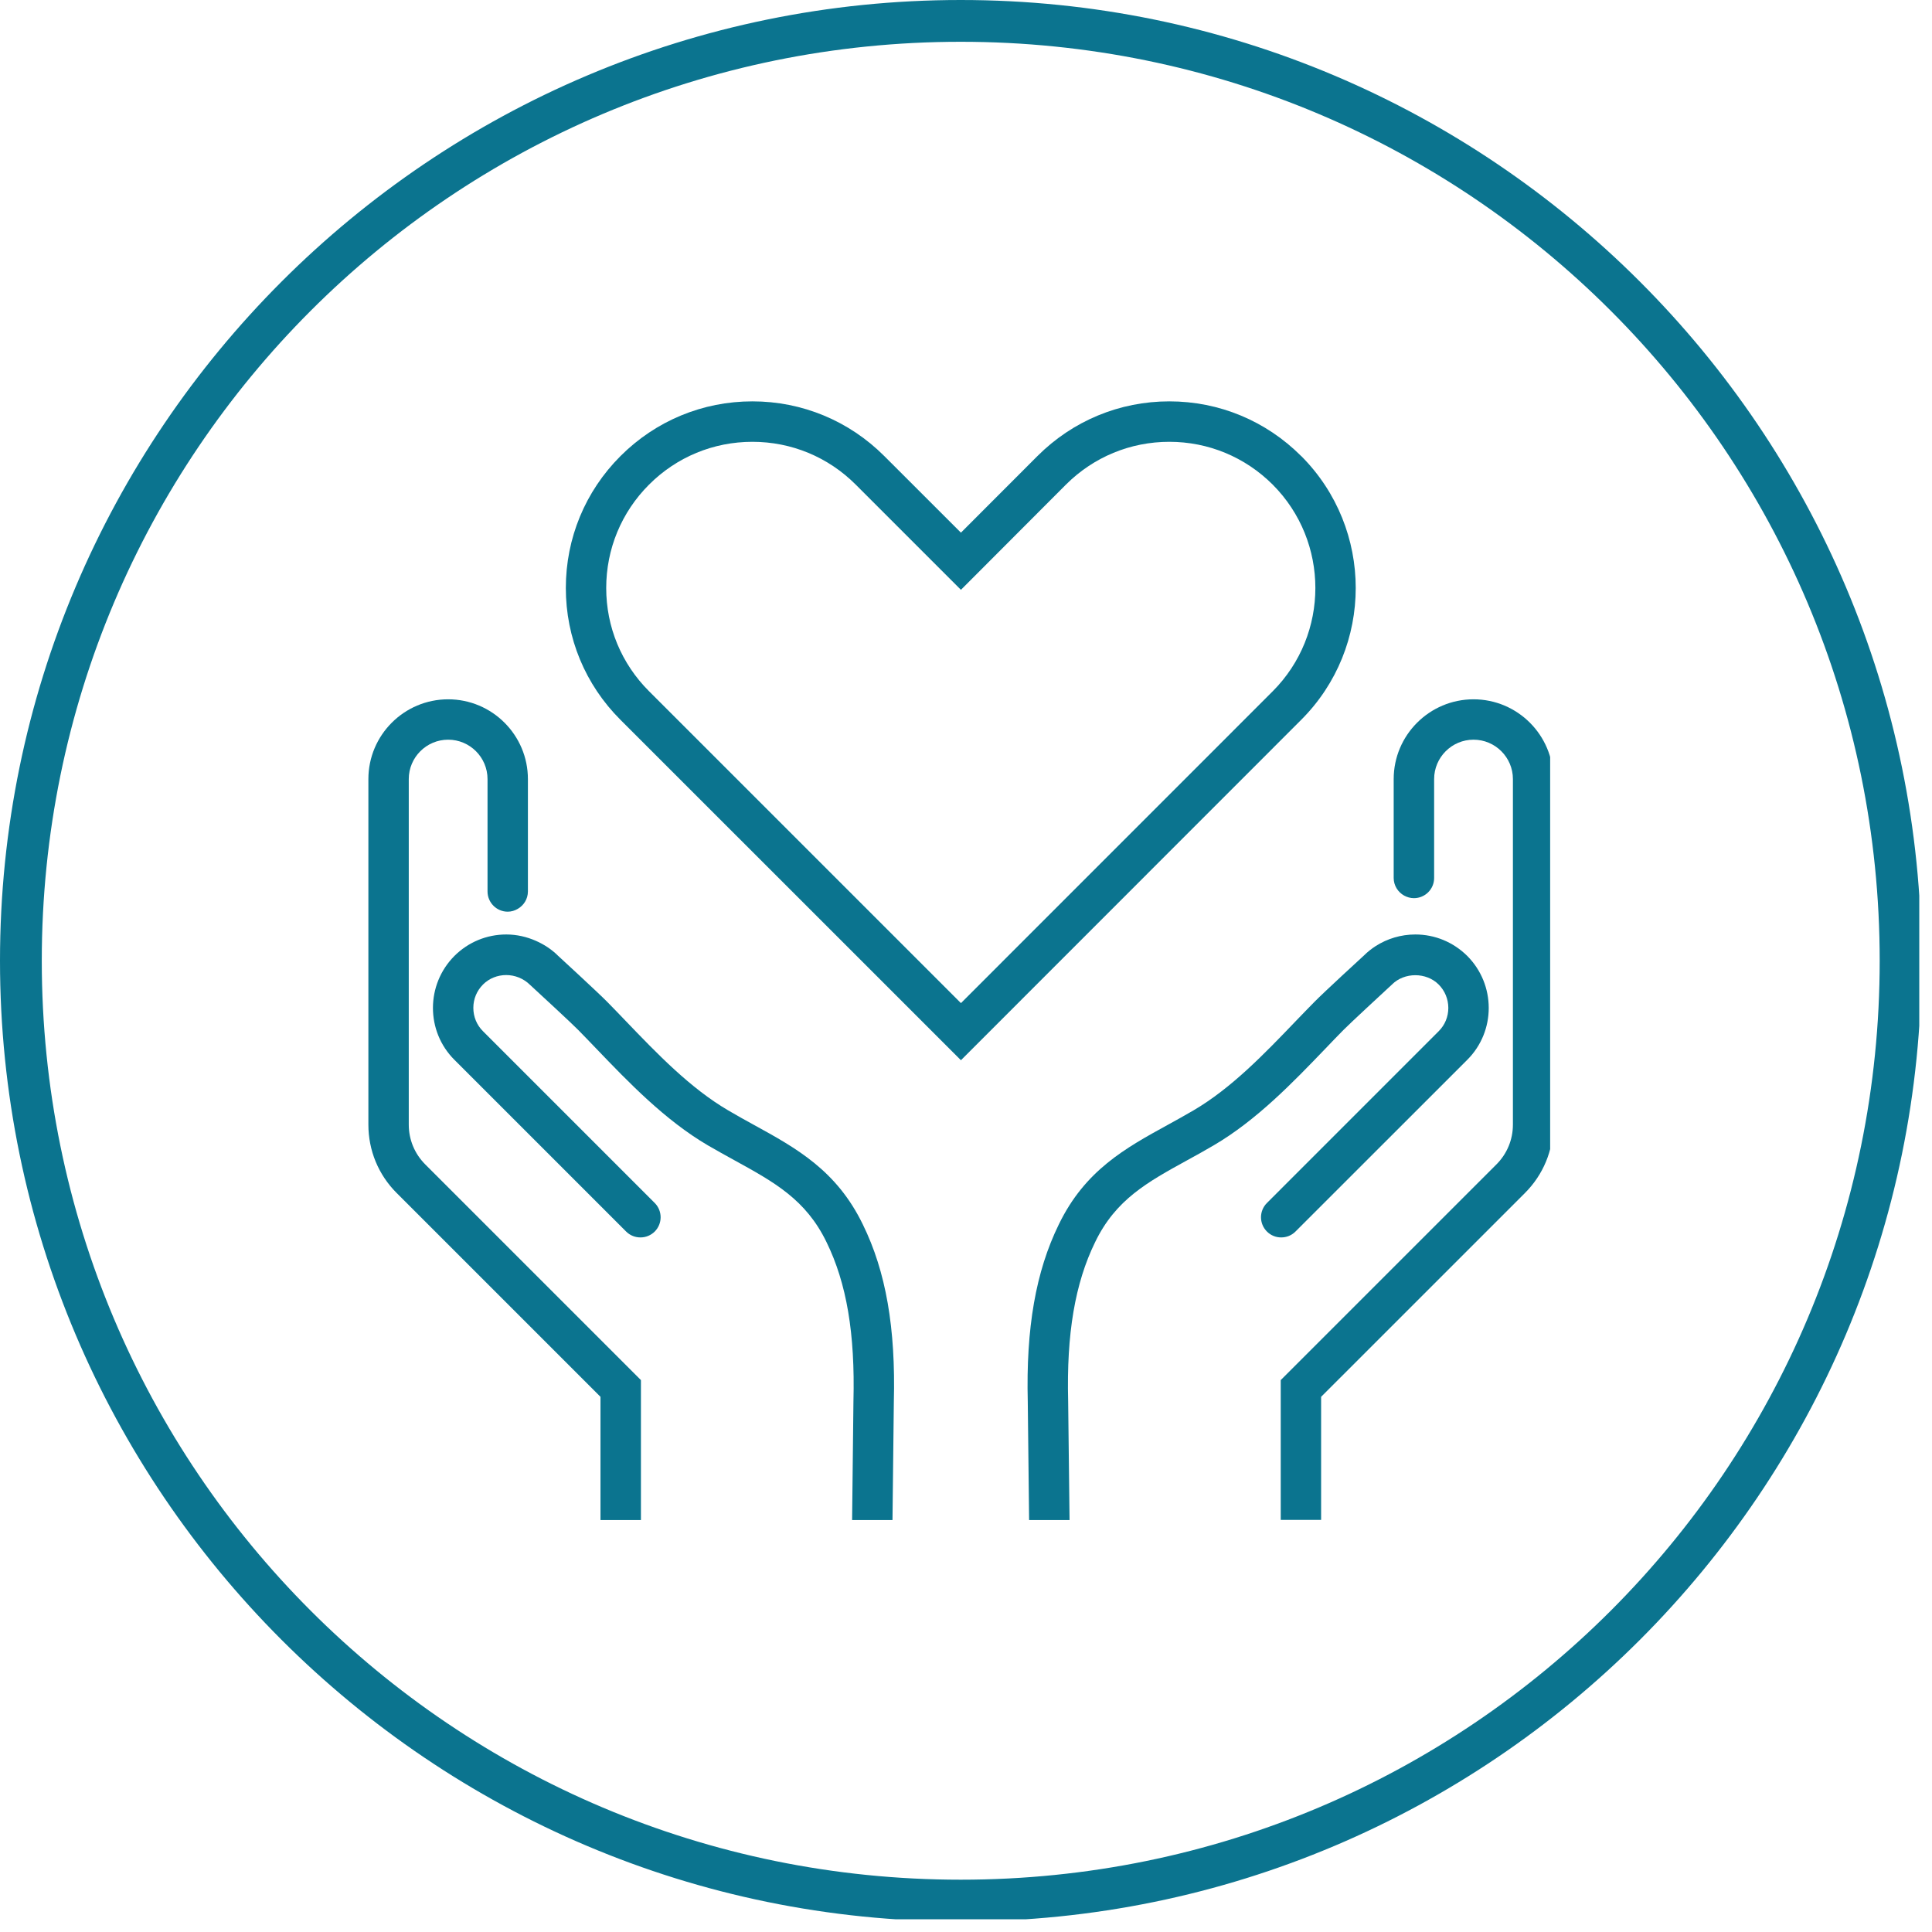 <svg xmlns="http://www.w3.org/2000/svg" xmlns:xlink="http://www.w3.org/1999/xlink" width="151" zoomAndPan="magnify" viewBox="0 0 113.25 113.25" height="151" preserveAspectRatio="xMidYMid meet" version="1.0"><defs><clipPath id="0c85bcf339"><path d="M 0 0 L 112.504 0 L 112.504 112.504 L 0 112.504 Z M 0 0 " clip-rule="nonzero"/></clipPath><clipPath id="96f372a0ba"><path d="M 33 23.527 L 80 23.527 L 80 63 L 33 63 Z M 33 23.527 " clip-rule="nonzero"/></clipPath><clipPath id="639676c844"><path d="M 21.594 40.918 L 37.656 40.918 L 37.656 89.094 L 21.594 89.094 Z M 21.594 40.918 " clip-rule="nonzero"/></clipPath><clipPath id="449f0957f2"><path d="M 25.277 54.77 L 52.539 54.77 L 52.539 89.094 L 25.277 89.094 Z M 25.277 54.77 " clip-rule="nonzero"/></clipPath><clipPath id="afd27916ea"><path d="M 75 40.918 L 90.867 40.918 L 90.867 89.094 L 75 89.094 Z M 75 40.918 " clip-rule="nonzero"/></clipPath><clipPath id="540d0bdde3"><path d="M 60.203 54.77 L 87.316 54.77 L 87.316 89.094 L 60.203 89.094 Z M 60.203 54.77 " clip-rule="nonzero"/></clipPath></defs><g clip-path="url(#0c85bcf339)"><path fill="#0b748f" d="M 56.316 0 C 25.246 0 0 25.246 0 56.316 C 0 87.387 25.246 112.633 56.316 112.633 C 87.387 112.633 112.633 87.387 112.633 56.316 C 112.633 25.246 87.387 0 56.316 0 Z M 56.316 2.449 C 86.098 2.449 110.184 26.535 110.184 56.316 C 110.184 86.098 86.098 110.184 56.316 110.184 C 26.535 110.184 2.449 86.098 2.449 56.316 C 2.449 26.535 26.535 2.449 56.316 2.449 Z M 56.316 2.449 " fill-opacity="1" fill-rule="nonzero"/></g><g clip-path="url(#96f372a0ba)"><path fill="#0b748f" d="M 35.535 34.469 C 35.535 32.18 36.426 30.027 38.047 28.406 C 39.664 26.789 41.816 25.898 44.105 25.898 C 46.391 25.898 48.543 26.789 50.16 28.406 L 56.328 34.574 L 62.484 28.406 C 64.105 26.789 66.258 25.898 68.543 25.898 C 70.828 25.898 72.98 26.789 74.602 28.406 C 77.938 31.75 77.938 37.184 74.602 40.523 L 56.328 58.801 L 38.047 40.52 C 36.426 38.902 35.535 36.754 35.535 34.469 Z M 76.273 42.195 C 80.535 37.938 80.535 31 76.277 26.734 L 76.273 26.734 C 74.207 24.668 71.465 23.527 68.543 23.527 C 65.625 23.527 62.879 24.668 60.812 26.734 L 56.328 31.223 L 51.836 26.734 C 49.77 24.668 47.023 23.527 44.105 23.527 C 41.184 23.527 38.438 24.668 36.371 26.734 C 34.305 28.801 33.168 31.547 33.168 34.469 C 33.168 37.387 34.305 40.133 36.371 42.195 L 56.328 62.148 L 76.273 42.195 " fill-opacity="1" fill-rule="nonzero"/></g><g clip-path="url(#639676c844)"><path fill="#0b748f" d="M 37.57 89.102 L 37.57 80.898 L 24.926 68.254 C 24.305 67.633 23.961 66.805 23.961 65.922 L 23.961 45.668 C 23.961 44.395 24.996 43.359 26.27 43.359 C 27.543 43.359 28.578 44.395 28.578 45.668 L 28.578 52.254 C 28.578 52.91 29.109 53.441 29.762 53.441 C 29.977 53.441 30.172 53.379 30.348 53.277 C 30.703 53.074 30.945 52.695 30.945 52.254 L 30.945 45.668 C 30.945 43.09 28.848 40.992 26.27 40.992 C 23.691 40.992 21.594 43.09 21.594 45.668 L 21.594 65.922 C 21.594 67.438 22.18 68.859 23.25 69.93 L 35.199 81.879 L 35.199 89.102 L 37.57 89.102 " fill-opacity="1" fill-rule="nonzero"/></g><g clip-path="url(#449f0957f2)"><path fill="#0b748f" d="M 26.641 56.031 C 24.961 57.715 24.957 60.445 26.633 62.121 L 36.703 72.191 C 36.938 72.426 37.246 72.539 37.551 72.535 C 37.852 72.535 38.148 72.418 38.379 72.191 C 38.84 71.727 38.84 70.98 38.379 70.516 L 28.309 60.445 C 27.945 60.082 27.746 59.598 27.746 59.078 C 27.746 58.559 27.949 58.074 28.316 57.707 C 29.039 56.984 30.285 56.949 31.082 57.742 C 31.727 58.336 33.492 59.965 33.895 60.375 C 34.246 60.73 34.598 61.102 34.961 61.477 C 36.844 63.441 38.98 65.664 41.492 67.137 C 42.02 67.445 42.539 67.73 43.043 68.008 C 45.387 69.297 47.238 70.312 48.449 72.812 C 49.629 75.219 50.129 78.18 50.027 82.145 L 49.949 89.102 L 52.316 89.102 L 52.395 82.191 C 52.508 77.844 51.93 74.531 50.578 71.777 C 49.039 68.602 46.68 67.305 44.184 65.934 C 43.695 65.664 43.195 65.391 42.688 65.09 C 40.465 63.789 38.535 61.781 36.668 59.836 C 36.301 59.453 35.941 59.078 35.582 58.715 C 35.055 58.18 32.781 56.086 32.719 56.031 C 32.34 55.652 31.895 55.363 31.418 55.152 C 30.879 54.914 30.289 54.777 29.68 54.777 C 28.527 54.777 27.449 55.227 26.641 56.031 " fill-opacity="1" fill-rule="nonzero"/></g><g clip-path="url(#afd27916ea)"><path fill="#0b748f" d="M 84.066 51.465 L 84.066 45.668 C 84.066 44.395 85.102 43.359 86.375 43.359 C 87.648 43.359 88.684 44.395 88.684 45.668 L 88.684 65.922 C 88.684 66.805 88.34 67.633 87.719 68.254 L 75.074 80.898 L 75.074 89.102 L 77.441 89.102 L 77.441 81.879 L 89.391 69.93 C 90.461 68.859 91.051 67.438 91.051 65.922 L 91.051 45.668 C 91.051 43.09 88.953 40.992 86.375 40.992 C 83.797 40.992 81.695 43.09 81.695 45.668 L 81.695 51.465 C 81.695 51.91 81.945 52.293 82.305 52.496 C 82.477 52.59 82.672 52.648 82.883 52.648 C 83.535 52.648 84.066 52.121 84.066 51.465 " fill-opacity="1" fill-rule="nonzero"/></g><g clip-path="url(#540d0bdde3)"><path fill="#0b748f" d="M 62.613 82.129 C 62.512 78.18 63.016 75.219 64.195 72.809 C 65.402 70.312 67.254 69.297 69.598 68.008 C 70.105 67.73 70.625 67.445 71.152 67.133 C 73.66 65.664 75.797 63.441 77.684 61.477 C 78.043 61.102 78.398 60.73 78.746 60.379 C 79.152 59.969 80.918 58.336 81.598 57.707 C 82.32 56.984 83.605 56.984 84.328 57.707 C 84.695 58.074 84.895 58.559 84.898 59.078 C 84.898 59.598 84.699 60.082 84.336 60.445 L 74.266 70.516 C 73.801 70.98 73.801 71.727 74.266 72.191 C 74.492 72.418 74.793 72.535 75.09 72.535 C 75.398 72.539 75.703 72.426 75.938 72.191 L 86.012 62.121 C 87.688 60.445 87.684 57.715 86.004 56.031 C 85.191 55.227 84.113 54.777 82.965 54.777 C 82.121 54.777 81.32 55.023 80.645 55.453 C 80.398 55.613 80.168 55.793 79.961 56 C 79.863 56.086 77.586 58.18 77.059 58.719 C 76.703 59.078 76.344 59.453 75.973 59.836 C 74.109 61.781 72.18 63.789 69.957 65.09 C 69.445 65.391 68.945 65.664 68.457 65.934 C 65.961 67.305 63.602 68.602 62.066 71.773 C 60.715 74.531 60.137 77.844 60.246 82.172 L 60.324 89.102 L 62.695 89.102 L 62.613 82.129 " fill-opacity="1" fill-rule="nonzero"/></g></svg>
